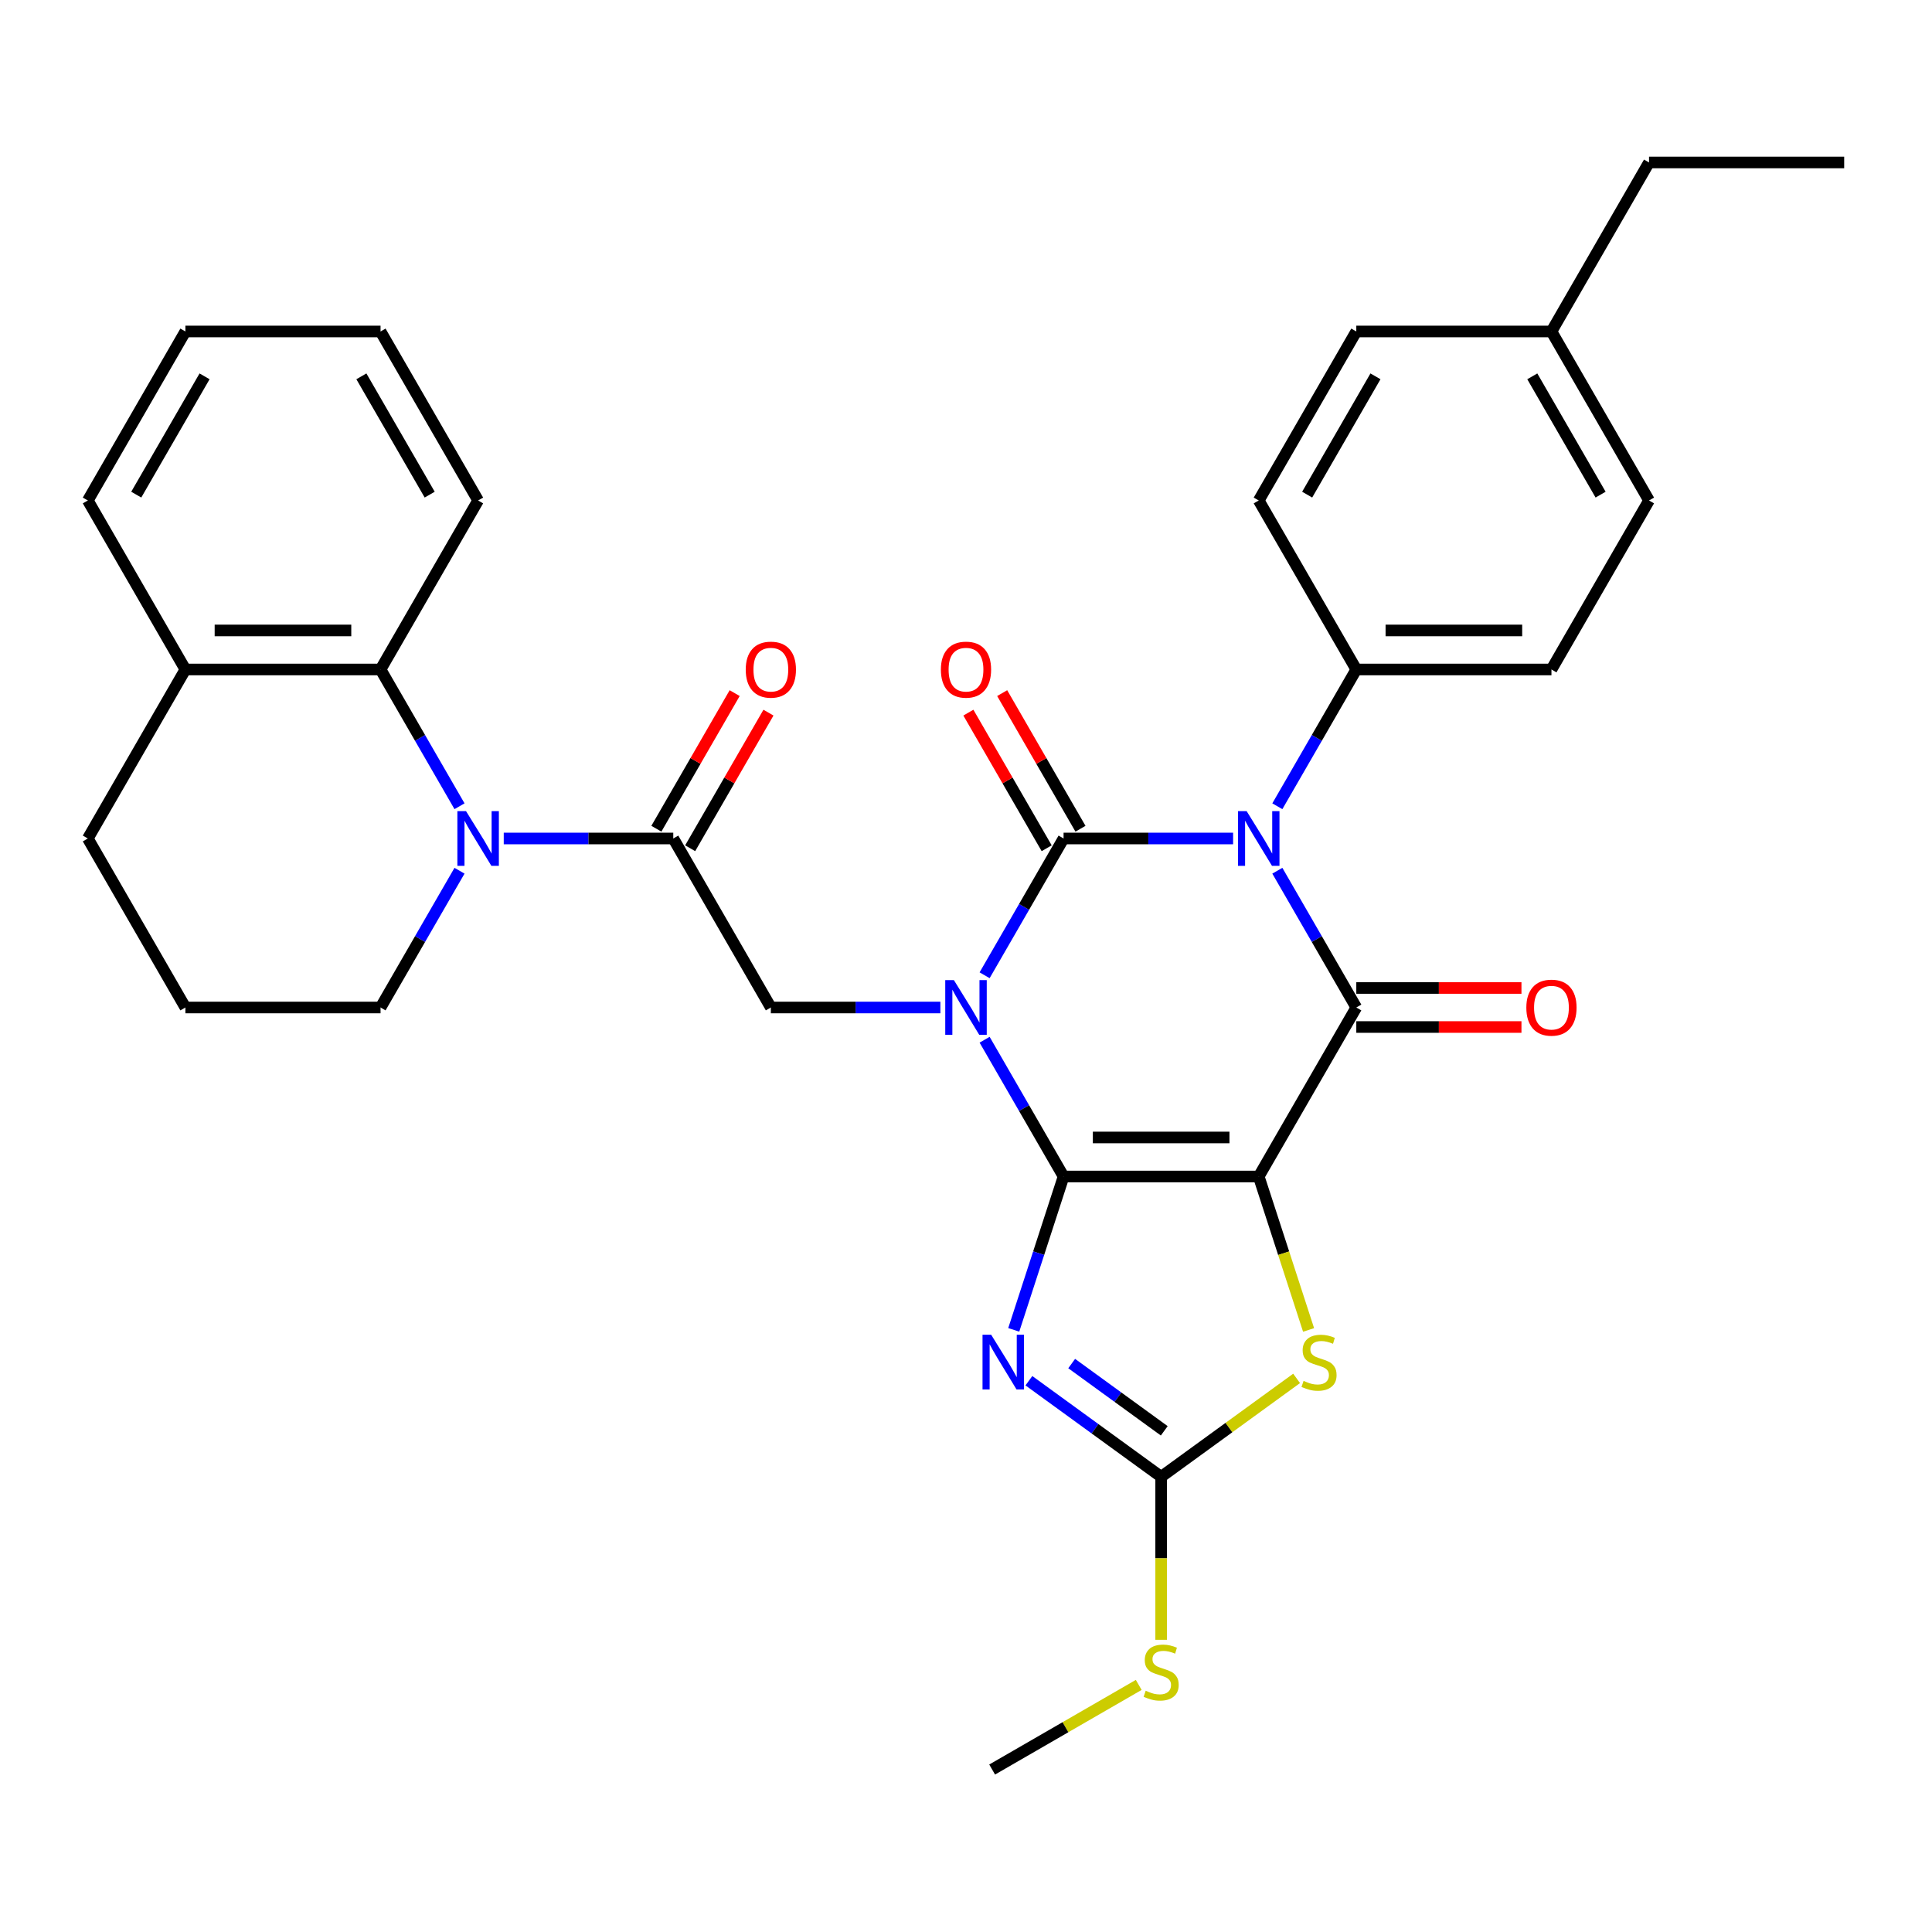 <?xml version='1.0' encoding='iso-8859-1'?>
<svg version='1.1' baseProfile='full'
              xmlns='http://www.w3.org/2000/svg'
                      xmlns:rdkit='http://www.rdkit.org/xml'
                      xmlns:xlink='http://www.w3.org/1999/xlink'
                  xml:space='preserve'
width='1000px' height='1000px' viewBox='0 0 1000 1000'>
<!-- END OF HEADER -->
<rect style='opacity:1.0;fill:#FFFFFF;stroke:none' width='1000' height='1000' x='0' y='0'> </rect>
<path class='bond-0' d='M 509.633,538.163 L 530.069,573.559' style='fill:none;fill-rule:evenodd;stroke:#0000FF;stroke-width:6px;stroke-linecap:butt;stroke-linejoin:miter;stroke-opacity:1' />
<path class='bond-0' d='M 530.069,573.559 L 550.505,608.955' style='fill:none;fill-rule:evenodd;stroke:#000000;stroke-width:6px;stroke-linecap:butt;stroke-linejoin:miter;stroke-opacity:1' />
<path class='bond-2' d='M 509.633,504.793 L 530.069,469.396' style='fill:none;fill-rule:evenodd;stroke:#0000FF;stroke-width:6px;stroke-linecap:butt;stroke-linejoin:miter;stroke-opacity:1' />
<path class='bond-2' d='M 530.069,469.396 L 550.505,434' style='fill:none;fill-rule:evenodd;stroke:#000000;stroke-width:6px;stroke-linecap:butt;stroke-linejoin:miter;stroke-opacity:1' />
<path class='bond-10' d='M 486.735,521.478 L 442.862,521.478' style='fill:none;fill-rule:evenodd;stroke:#0000FF;stroke-width:6px;stroke-linecap:butt;stroke-linejoin:miter;stroke-opacity:1' />
<path class='bond-10' d='M 442.862,521.478 L 398.99,521.478' style='fill:none;fill-rule:evenodd;stroke:#000000;stroke-width:6px;stroke-linecap:butt;stroke-linejoin:miter;stroke-opacity:1' />
<path class='bond-1' d='M 550.505,608.955 L 651.515,608.955' style='fill:none;fill-rule:evenodd;stroke:#000000;stroke-width:6px;stroke-linecap:butt;stroke-linejoin:miter;stroke-opacity:1' />
<path class='bond-1' d='M 565.657,588.753 L 636.364,588.753' style='fill:none;fill-rule:evenodd;stroke:#000000;stroke-width:6px;stroke-linecap:butt;stroke-linejoin:miter;stroke-opacity:1' />
<path class='bond-5' d='M 550.505,608.955 L 537.609,648.646' style='fill:none;fill-rule:evenodd;stroke:#000000;stroke-width:6px;stroke-linecap:butt;stroke-linejoin:miter;stroke-opacity:1' />
<path class='bond-5' d='M 537.609,648.646 L 524.713,688.336' style='fill:none;fill-rule:evenodd;stroke:#0000FF;stroke-width:6px;stroke-linecap:butt;stroke-linejoin:miter;stroke-opacity:1' />
<path class='bond-6' d='M 651.515,608.955 L 664.418,648.666' style='fill:none;fill-rule:evenodd;stroke:#000000;stroke-width:6px;stroke-linecap:butt;stroke-linejoin:miter;stroke-opacity:1' />
<path class='bond-6' d='M 664.418,648.666 L 677.321,688.376' style='fill:none;fill-rule:evenodd;stroke:#CCCC00;stroke-width:6px;stroke-linecap:butt;stroke-linejoin:miter;stroke-opacity:1' />
<path class='bond-33' d='M 651.515,608.955 L 702.02,521.478' style='fill:none;fill-rule:evenodd;stroke:#000000;stroke-width:6px;stroke-linecap:butt;stroke-linejoin:miter;stroke-opacity:1' />
<path class='bond-3' d='M 550.505,434 L 594.377,434' style='fill:none;fill-rule:evenodd;stroke:#000000;stroke-width:6px;stroke-linecap:butt;stroke-linejoin:miter;stroke-opacity:1' />
<path class='bond-3' d='M 594.377,434 L 638.25,434' style='fill:none;fill-rule:evenodd;stroke:#0000FF;stroke-width:6px;stroke-linecap:butt;stroke-linejoin:miter;stroke-opacity:1' />
<path class='bond-13' d='M 559.253,428.95 L 538.99,393.854' style='fill:none;fill-rule:evenodd;stroke:#000000;stroke-width:6px;stroke-linecap:butt;stroke-linejoin:miter;stroke-opacity:1' />
<path class='bond-13' d='M 538.99,393.854 L 518.727,358.758' style='fill:none;fill-rule:evenodd;stroke:#FF0000;stroke-width:6px;stroke-linecap:butt;stroke-linejoin:miter;stroke-opacity:1' />
<path class='bond-13' d='M 541.757,439.051 L 521.495,403.955' style='fill:none;fill-rule:evenodd;stroke:#000000;stroke-width:6px;stroke-linecap:butt;stroke-linejoin:miter;stroke-opacity:1' />
<path class='bond-13' d='M 521.495,403.955 L 501.232,368.859' style='fill:none;fill-rule:evenodd;stroke:#FF0000;stroke-width:6px;stroke-linecap:butt;stroke-linejoin:miter;stroke-opacity:1' />
<path class='bond-4' d='M 661.148,450.686 L 681.584,486.082' style='fill:none;fill-rule:evenodd;stroke:#0000FF;stroke-width:6px;stroke-linecap:butt;stroke-linejoin:miter;stroke-opacity:1' />
<path class='bond-4' d='M 681.584,486.082 L 702.02,521.478' style='fill:none;fill-rule:evenodd;stroke:#000000;stroke-width:6px;stroke-linecap:butt;stroke-linejoin:miter;stroke-opacity:1' />
<path class='bond-12' d='M 661.148,417.315 L 681.584,381.919' style='fill:none;fill-rule:evenodd;stroke:#0000FF;stroke-width:6px;stroke-linecap:butt;stroke-linejoin:miter;stroke-opacity:1' />
<path class='bond-12' d='M 681.584,381.919 L 702.02,346.523' style='fill:none;fill-rule:evenodd;stroke:#000000;stroke-width:6px;stroke-linecap:butt;stroke-linejoin:miter;stroke-opacity:1' />
<path class='bond-14' d='M 702.02,531.579 L 744.763,531.579' style='fill:none;fill-rule:evenodd;stroke:#000000;stroke-width:6px;stroke-linecap:butt;stroke-linejoin:miter;stroke-opacity:1' />
<path class='bond-14' d='M 744.763,531.579 L 787.505,531.579' style='fill:none;fill-rule:evenodd;stroke:#FF0000;stroke-width:6px;stroke-linecap:butt;stroke-linejoin:miter;stroke-opacity:1' />
<path class='bond-14' d='M 702.02,511.377 L 744.763,511.377' style='fill:none;fill-rule:evenodd;stroke:#000000;stroke-width:6px;stroke-linecap:butt;stroke-linejoin:miter;stroke-opacity:1' />
<path class='bond-14' d='M 744.763,511.377 L 787.505,511.377' style='fill:none;fill-rule:evenodd;stroke:#FF0000;stroke-width:6px;stroke-linecap:butt;stroke-linejoin:miter;stroke-opacity:1' />
<path class='bond-8' d='M 532.556,714.659 L 566.783,739.526' style='fill:none;fill-rule:evenodd;stroke:#0000FF;stroke-width:6px;stroke-linecap:butt;stroke-linejoin:miter;stroke-opacity:1' />
<path class='bond-8' d='M 566.783,739.526 L 601.01,764.394' style='fill:none;fill-rule:evenodd;stroke:#000000;stroke-width:6px;stroke-linecap:butt;stroke-linejoin:miter;stroke-opacity:1' />
<path class='bond-8' d='M 554.699,705.776 L 578.658,723.183' style='fill:none;fill-rule:evenodd;stroke:#0000FF;stroke-width:6px;stroke-linecap:butt;stroke-linejoin:miter;stroke-opacity:1' />
<path class='bond-8' d='M 578.658,723.183 L 602.617,740.59' style='fill:none;fill-rule:evenodd;stroke:#000000;stroke-width:6px;stroke-linecap:butt;stroke-linejoin:miter;stroke-opacity:1' />
<path class='bond-34' d='M 671.124,713.453 L 636.067,738.923' style='fill:none;fill-rule:evenodd;stroke:#CCCC00;stroke-width:6px;stroke-linecap:butt;stroke-linejoin:miter;stroke-opacity:1' />
<path class='bond-34' d='M 636.067,738.923 L 601.01,764.394' style='fill:none;fill-rule:evenodd;stroke:#000000;stroke-width:6px;stroke-linecap:butt;stroke-linejoin:miter;stroke-opacity:1' />
<path class='bond-7' d='M 260.74,434 L 304.612,434' style='fill:none;fill-rule:evenodd;stroke:#0000FF;stroke-width:6px;stroke-linecap:butt;stroke-linejoin:miter;stroke-opacity:1' />
<path class='bond-7' d='M 304.612,434 L 348.485,434' style='fill:none;fill-rule:evenodd;stroke:#000000;stroke-width:6px;stroke-linecap:butt;stroke-linejoin:miter;stroke-opacity:1' />
<path class='bond-11' d='M 237.842,417.315 L 217.406,381.919' style='fill:none;fill-rule:evenodd;stroke:#0000FF;stroke-width:6px;stroke-linecap:butt;stroke-linejoin:miter;stroke-opacity:1' />
<path class='bond-11' d='M 217.406,381.919 L 196.97,346.523' style='fill:none;fill-rule:evenodd;stroke:#000000;stroke-width:6px;stroke-linecap:butt;stroke-linejoin:miter;stroke-opacity:1' />
<path class='bond-20' d='M 237.842,450.686 L 217.406,486.082' style='fill:none;fill-rule:evenodd;stroke:#0000FF;stroke-width:6px;stroke-linecap:butt;stroke-linejoin:miter;stroke-opacity:1' />
<path class='bond-20' d='M 217.406,486.082 L 196.97,521.478' style='fill:none;fill-rule:evenodd;stroke:#000000;stroke-width:6px;stroke-linecap:butt;stroke-linejoin:miter;stroke-opacity:1' />
<path class='bond-17' d='M 601.01,764.394 L 601.01,806.576' style='fill:none;fill-rule:evenodd;stroke:#000000;stroke-width:6px;stroke-linecap:butt;stroke-linejoin:miter;stroke-opacity:1' />
<path class='bond-17' d='M 601.01,806.576 L 601.01,848.758' style='fill:none;fill-rule:evenodd;stroke:#CCCC00;stroke-width:6px;stroke-linecap:butt;stroke-linejoin:miter;stroke-opacity:1' />
<path class='bond-9' d='M 348.485,434 L 398.99,521.478' style='fill:none;fill-rule:evenodd;stroke:#000000;stroke-width:6px;stroke-linecap:butt;stroke-linejoin:miter;stroke-opacity:1' />
<path class='bond-15' d='M 357.233,439.051 L 377.495,403.955' style='fill:none;fill-rule:evenodd;stroke:#000000;stroke-width:6px;stroke-linecap:butt;stroke-linejoin:miter;stroke-opacity:1' />
<path class='bond-15' d='M 377.495,403.955 L 397.758,368.859' style='fill:none;fill-rule:evenodd;stroke:#FF0000;stroke-width:6px;stroke-linecap:butt;stroke-linejoin:miter;stroke-opacity:1' />
<path class='bond-15' d='M 339.737,428.95 L 360,393.854' style='fill:none;fill-rule:evenodd;stroke:#000000;stroke-width:6px;stroke-linecap:butt;stroke-linejoin:miter;stroke-opacity:1' />
<path class='bond-15' d='M 360,393.854 L 380.263,358.758' style='fill:none;fill-rule:evenodd;stroke:#FF0000;stroke-width:6px;stroke-linecap:butt;stroke-linejoin:miter;stroke-opacity:1' />
<path class='bond-16' d='M 196.97,346.523 L 95.96,346.523' style='fill:none;fill-rule:evenodd;stroke:#000000;stroke-width:6px;stroke-linecap:butt;stroke-linejoin:miter;stroke-opacity:1' />
<path class='bond-16' d='M 181.818,326.321 L 111.111,326.321' style='fill:none;fill-rule:evenodd;stroke:#000000;stroke-width:6px;stroke-linecap:butt;stroke-linejoin:miter;stroke-opacity:1' />
<path class='bond-24' d='M 196.97,346.523 L 247.475,259.046' style='fill:none;fill-rule:evenodd;stroke:#000000;stroke-width:6px;stroke-linecap:butt;stroke-linejoin:miter;stroke-opacity:1' />
<path class='bond-18' d='M 702.02,346.523 L 803.03,346.523' style='fill:none;fill-rule:evenodd;stroke:#000000;stroke-width:6px;stroke-linecap:butt;stroke-linejoin:miter;stroke-opacity:1' />
<path class='bond-18' d='M 717.172,326.321 L 787.879,326.321' style='fill:none;fill-rule:evenodd;stroke:#000000;stroke-width:6px;stroke-linecap:butt;stroke-linejoin:miter;stroke-opacity:1' />
<path class='bond-19' d='M 702.02,346.523 L 651.515,259.046' style='fill:none;fill-rule:evenodd;stroke:#000000;stroke-width:6px;stroke-linecap:butt;stroke-linejoin:miter;stroke-opacity:1' />
<path class='bond-27' d='M 95.96,346.523 L 45.455,259.046' style='fill:none;fill-rule:evenodd;stroke:#000000;stroke-width:6px;stroke-linecap:butt;stroke-linejoin:miter;stroke-opacity:1' />
<path class='bond-35' d='M 95.96,346.523 L 45.455,434' style='fill:none;fill-rule:evenodd;stroke:#000000;stroke-width:6px;stroke-linecap:butt;stroke-linejoin:miter;stroke-opacity:1' />
<path class='bond-28' d='M 589.405,872.104 L 551.469,894.006' style='fill:none;fill-rule:evenodd;stroke:#CCCC00;stroke-width:6px;stroke-linecap:butt;stroke-linejoin:miter;stroke-opacity:1' />
<path class='bond-28' d='M 551.469,894.006 L 513.533,915.909' style='fill:none;fill-rule:evenodd;stroke:#000000;stroke-width:6px;stroke-linecap:butt;stroke-linejoin:miter;stroke-opacity:1' />
<path class='bond-22' d='M 803.03,346.523 L 853.535,259.046' style='fill:none;fill-rule:evenodd;stroke:#000000;stroke-width:6px;stroke-linecap:butt;stroke-linejoin:miter;stroke-opacity:1' />
<path class='bond-21' d='M 651.515,259.046 L 702.02,171.569' style='fill:none;fill-rule:evenodd;stroke:#000000;stroke-width:6px;stroke-linecap:butt;stroke-linejoin:miter;stroke-opacity:1' />
<path class='bond-21' d='M 676.586,256.025 L 711.94,194.791' style='fill:none;fill-rule:evenodd;stroke:#000000;stroke-width:6px;stroke-linecap:butt;stroke-linejoin:miter;stroke-opacity:1' />
<path class='bond-25' d='M 196.97,521.478 L 95.96,521.478' style='fill:none;fill-rule:evenodd;stroke:#000000;stroke-width:6px;stroke-linecap:butt;stroke-linejoin:miter;stroke-opacity:1' />
<path class='bond-23' d='M 702.02,171.569 L 803.03,171.569' style='fill:none;fill-rule:evenodd;stroke:#000000;stroke-width:6px;stroke-linecap:butt;stroke-linejoin:miter;stroke-opacity:1' />
<path class='bond-36' d='M 853.535,259.046 L 803.03,171.569' style='fill:none;fill-rule:evenodd;stroke:#000000;stroke-width:6px;stroke-linecap:butt;stroke-linejoin:miter;stroke-opacity:1' />
<path class='bond-36' d='M 828.464,256.025 L 793.111,194.791' style='fill:none;fill-rule:evenodd;stroke:#000000;stroke-width:6px;stroke-linecap:butt;stroke-linejoin:miter;stroke-opacity:1' />
<path class='bond-29' d='M 803.03,171.569 L 853.535,84.091' style='fill:none;fill-rule:evenodd;stroke:#000000;stroke-width:6px;stroke-linecap:butt;stroke-linejoin:miter;stroke-opacity:1' />
<path class='bond-30' d='M 247.475,259.046 L 196.97,171.569' style='fill:none;fill-rule:evenodd;stroke:#000000;stroke-width:6px;stroke-linecap:butt;stroke-linejoin:miter;stroke-opacity:1' />
<path class='bond-30' d='M 222.404,256.025 L 187.05,194.791' style='fill:none;fill-rule:evenodd;stroke:#000000;stroke-width:6px;stroke-linecap:butt;stroke-linejoin:miter;stroke-opacity:1' />
<path class='bond-26' d='M 95.96,521.478 L 45.455,434' style='fill:none;fill-rule:evenodd;stroke:#000000;stroke-width:6px;stroke-linecap:butt;stroke-linejoin:miter;stroke-opacity:1' />
<path class='bond-37' d='M 45.455,259.046 L 95.96,171.569' style='fill:none;fill-rule:evenodd;stroke:#000000;stroke-width:6px;stroke-linecap:butt;stroke-linejoin:miter;stroke-opacity:1' />
<path class='bond-37' d='M 70.526,256.025 L 105.879,194.791' style='fill:none;fill-rule:evenodd;stroke:#000000;stroke-width:6px;stroke-linecap:butt;stroke-linejoin:miter;stroke-opacity:1' />
<path class='bond-31' d='M 853.535,84.091 L 954.545,84.091' style='fill:none;fill-rule:evenodd;stroke:#000000;stroke-width:6px;stroke-linecap:butt;stroke-linejoin:miter;stroke-opacity:1' />
<path class='bond-32' d='M 196.97,171.569 L 95.96,171.569' style='fill:none;fill-rule:evenodd;stroke:#000000;stroke-width:6px;stroke-linecap:butt;stroke-linejoin:miter;stroke-opacity:1' />
<path  class='atom-0' d='M 493.74 507.318
L 503.02 522.318
Q 503.94 523.798, 505.42 526.478
Q 506.9 529.158, 506.98 529.318
L 506.98 507.318
L 510.74 507.318
L 510.74 535.638
L 506.86 535.638
L 496.9 519.238
Q 495.74 517.318, 494.5 515.118
Q 493.3 512.918, 492.94 512.238
L 492.94 535.638
L 489.26 535.638
L 489.26 507.318
L 493.74 507.318
' fill='#0000FF'/>
<path  class='atom-4' d='M 645.255 419.84
L 654.535 434.84
Q 655.455 436.32, 656.935 439
Q 658.415 441.68, 658.495 441.84
L 658.495 419.84
L 662.255 419.84
L 662.255 448.16
L 658.375 448.16
L 648.415 431.76
Q 647.255 429.84, 646.015 427.64
Q 644.815 425.44, 644.455 424.76
L 644.455 448.16
L 640.775 448.16
L 640.775 419.84
L 645.255 419.84
' fill='#0000FF'/>
<path  class='atom-6' d='M 513.031 690.861
L 522.311 705.861
Q 523.231 707.341, 524.711 710.021
Q 526.191 712.701, 526.271 712.861
L 526.271 690.861
L 530.031 690.861
L 530.031 719.181
L 526.151 719.181
L 516.191 702.781
Q 515.031 700.861, 513.791 698.661
Q 512.591 696.461, 512.231 695.781
L 512.231 719.181
L 508.551 719.181
L 508.551 690.861
L 513.031 690.861
' fill='#0000FF'/>
<path  class='atom-7' d='M 674.729 714.741
Q 675.049 714.861, 676.369 715.421
Q 677.689 715.981, 679.129 716.341
Q 680.609 716.661, 682.049 716.661
Q 684.729 716.661, 686.289 715.381
Q 687.849 714.061, 687.849 711.781
Q 687.849 710.221, 687.049 709.261
Q 686.289 708.301, 685.089 707.781
Q 683.889 707.261, 681.889 706.661
Q 679.369 705.901, 677.849 705.181
Q 676.369 704.461, 675.289 702.941
Q 674.249 701.421, 674.249 698.861
Q 674.249 695.301, 676.649 693.101
Q 679.089 690.901, 683.889 690.901
Q 687.169 690.901, 690.889 692.461
L 689.969 695.541
Q 686.569 694.141, 684.009 694.141
Q 681.249 694.141, 679.729 695.301
Q 678.209 696.421, 678.249 698.381
Q 678.249 699.901, 679.009 700.821
Q 679.809 701.741, 680.929 702.261
Q 682.089 702.781, 684.009 703.381
Q 686.569 704.181, 688.089 704.981
Q 689.609 705.781, 690.689 707.421
Q 691.809 709.021, 691.809 711.781
Q 691.809 715.701, 689.169 717.821
Q 686.569 719.901, 682.209 719.901
Q 679.689 719.901, 677.769 719.341
Q 675.889 718.821, 673.649 717.901
L 674.729 714.741
' fill='#CCCC00'/>
<path  class='atom-8' d='M 241.215 419.84
L 250.495 434.84
Q 251.415 436.32, 252.895 439
Q 254.375 441.68, 254.455 441.84
L 254.455 419.84
L 258.215 419.84
L 258.215 448.16
L 254.335 448.16
L 244.375 431.76
Q 243.215 429.84, 241.975 427.64
Q 240.775 425.44, 240.415 424.76
L 240.415 448.16
L 236.735 448.16
L 236.735 419.84
L 241.215 419.84
' fill='#0000FF'/>
<path  class='atom-14' d='M 487 346.603
Q 487 339.803, 490.36 336.003
Q 493.72 332.203, 500 332.203
Q 506.28 332.203, 509.64 336.003
Q 513 339.803, 513 346.603
Q 513 353.483, 509.6 357.403
Q 506.2 361.283, 500 361.283
Q 493.76 361.283, 490.36 357.403
Q 487 353.523, 487 346.603
M 500 358.083
Q 504.32 358.083, 506.64 355.203
Q 509 352.283, 509 346.603
Q 509 341.043, 506.64 338.243
Q 504.32 335.403, 500 335.403
Q 495.68 335.403, 493.32 338.203
Q 491 341.003, 491 346.603
Q 491 352.323, 493.32 355.203
Q 495.68 358.083, 500 358.083
' fill='#FF0000'/>
<path  class='atom-15' d='M 790.03 521.558
Q 790.03 514.758, 793.39 510.958
Q 796.75 507.158, 803.03 507.158
Q 809.31 507.158, 812.67 510.958
Q 816.03 514.758, 816.03 521.558
Q 816.03 528.438, 812.63 532.358
Q 809.23 536.238, 803.03 536.238
Q 796.79 536.238, 793.39 532.358
Q 790.03 528.478, 790.03 521.558
M 803.03 533.038
Q 807.35 533.038, 809.67 530.158
Q 812.03 527.238, 812.03 521.558
Q 812.03 515.998, 809.67 513.198
Q 807.35 510.358, 803.03 510.358
Q 798.71 510.358, 796.35 513.158
Q 794.03 515.958, 794.03 521.558
Q 794.03 527.278, 796.35 530.158
Q 798.71 533.038, 803.03 533.038
' fill='#FF0000'/>
<path  class='atom-16' d='M 385.99 346.603
Q 385.99 339.803, 389.35 336.003
Q 392.71 332.203, 398.99 332.203
Q 405.27 332.203, 408.63 336.003
Q 411.99 339.803, 411.99 346.603
Q 411.99 353.483, 408.59 357.403
Q 405.19 361.283, 398.99 361.283
Q 392.75 361.283, 389.35 357.403
Q 385.99 353.523, 385.99 346.603
M 398.99 358.083
Q 403.31 358.083, 405.63 355.203
Q 407.99 352.283, 407.99 346.603
Q 407.99 341.043, 405.63 338.243
Q 403.31 335.403, 398.99 335.403
Q 394.67 335.403, 392.31 338.203
Q 389.99 341.003, 389.99 346.603
Q 389.99 352.323, 392.31 355.203
Q 394.67 358.083, 398.99 358.083
' fill='#FF0000'/>
<path  class='atom-18' d='M 593.01 875.124
Q 593.33 875.244, 594.65 875.804
Q 595.97 876.364, 597.41 876.724
Q 598.89 877.044, 600.33 877.044
Q 603.01 877.044, 604.57 875.764
Q 606.13 874.444, 606.13 872.164
Q 606.13 870.604, 605.33 869.644
Q 604.57 868.684, 603.37 868.164
Q 602.17 867.644, 600.17 867.044
Q 597.65 866.284, 596.13 865.564
Q 594.65 864.844, 593.57 863.324
Q 592.53 861.804, 592.53 859.244
Q 592.53 855.684, 594.93 853.484
Q 597.37 851.284, 602.17 851.284
Q 605.45 851.284, 609.17 852.844
L 608.25 855.924
Q 604.85 854.524, 602.29 854.524
Q 599.53 854.524, 598.01 855.684
Q 596.49 856.804, 596.53 858.764
Q 596.53 860.284, 597.29 861.204
Q 598.09 862.124, 599.21 862.644
Q 600.37 863.164, 602.29 863.764
Q 604.85 864.564, 606.37 865.364
Q 607.89 866.164, 608.97 867.804
Q 610.09 869.404, 610.09 872.164
Q 610.09 876.084, 607.45 878.204
Q 604.85 880.284, 600.49 880.284
Q 597.97 880.284, 596.05 879.724
Q 594.17 879.204, 591.93 878.284
L 593.01 875.124
' fill='#CCCC00'/>
</svg>
